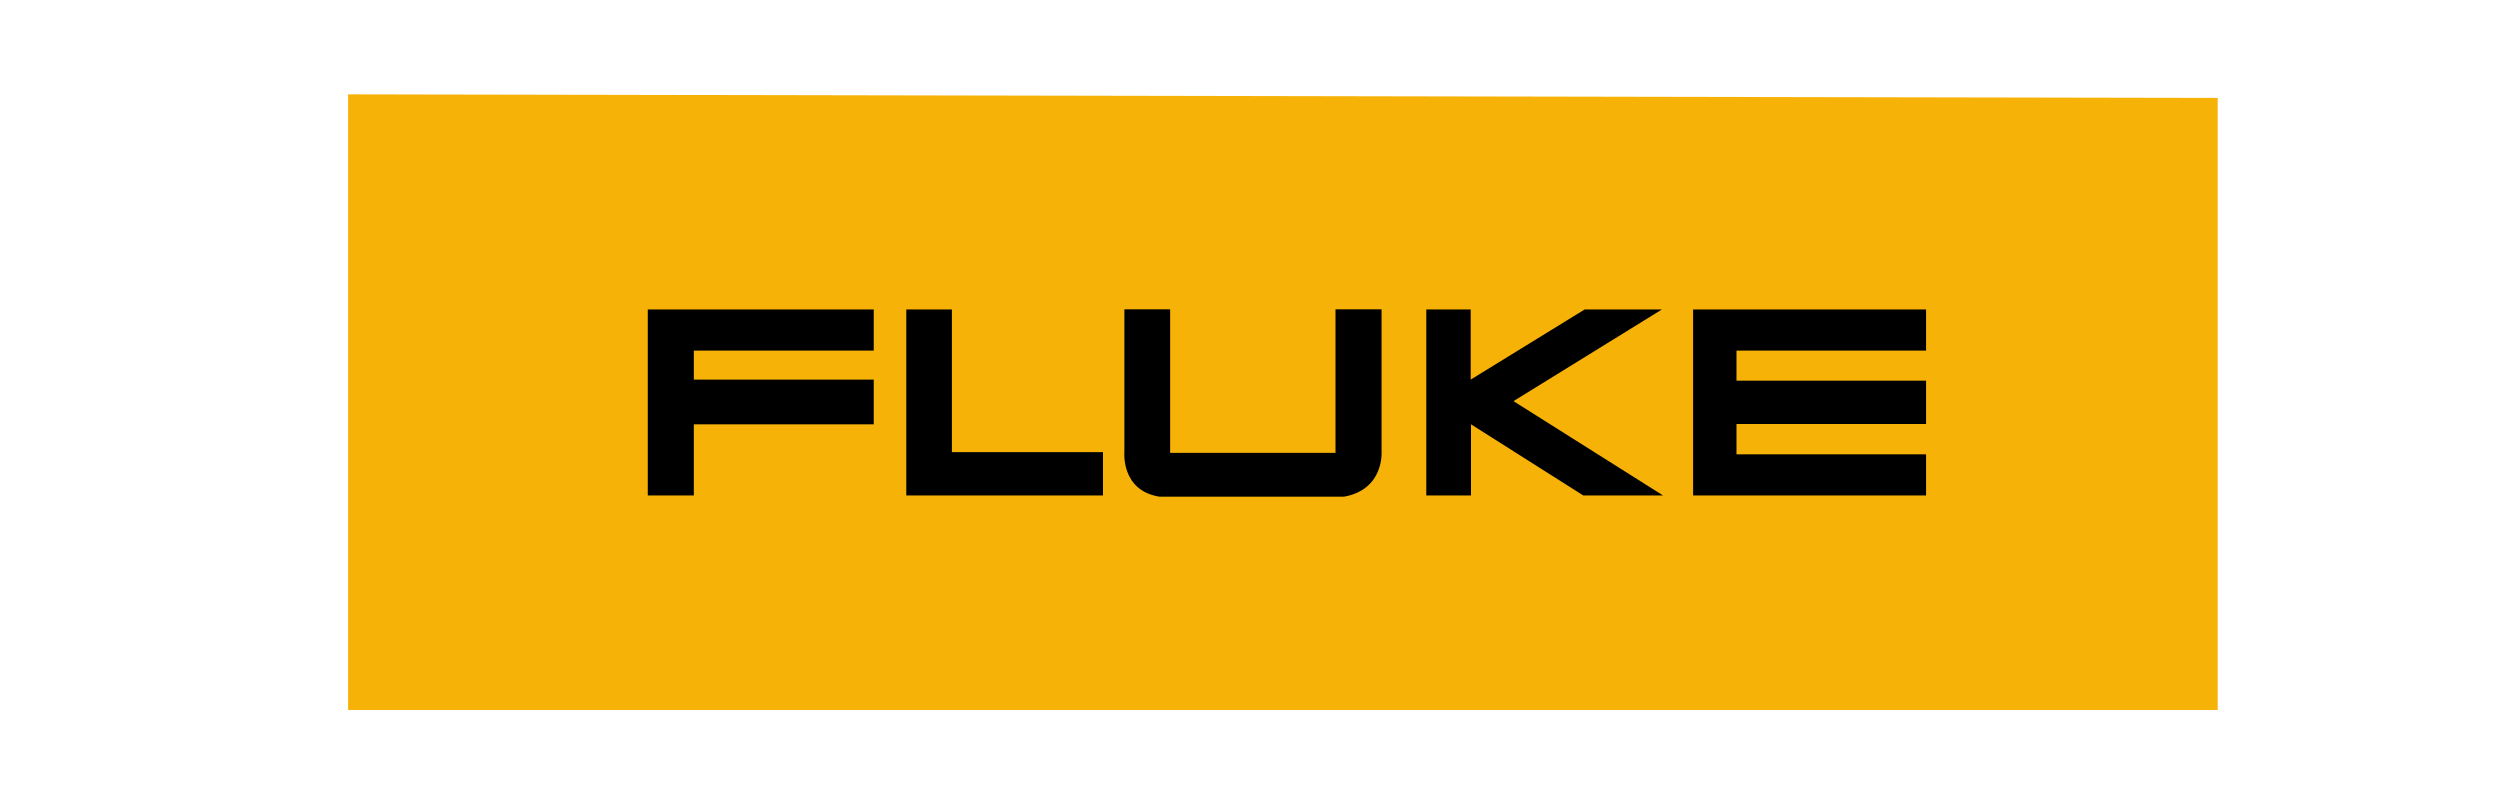 <?xml version="1.0" encoding="utf-8"?>
<!-- Generator: Adobe Illustrator 28.0.0, SVG Export Plug-In . SVG Version: 6.00 Build 0)  -->
<svg version="1.1" id="Capa_1" xmlns="http://www.w3.org/2000/svg" xmlns:xlink="http://www.w3.org/1999/xlink" x="0px" y="0px"
	 viewBox="0 0 1682.7 539.2" style="enable-background:new 0 0 1682.7 539.2;" xml:space="preserve">
<style type="text/css">
	.st0{fill-rule:evenodd;clip-rule:evenodd;fill:#EB5C02;}
	.st1{fill:#D22222;}
	.st2{fill:#1E4D7D;}
	.st3{fill:#DF1517;}
	.st4{fill:#009999;}
	.st5{fill:#FFDC00;}
	.st6{fill:#1D1D1B;}
	.st7{fill-rule:evenodd;clip-rule:evenodd;fill:#009FE3;}
	.st8{fill-rule:evenodd;clip-rule:evenodd;fill:#FFFFFF;}
	.st9{fill-rule:evenodd;clip-rule:evenodd;fill:#002766;}
	.st10{fill:#3755A6;}
	.st11{fill:#00A94E;}
	.st12{fill:#FFFFFF;}
	.st13{fill:#E74219;}
	.st14{fill:#F6AC88;}
	.st15{fill:#F08256;}
	.st16{fill:#0093DD;}
	.st17{fill:#F7B207;}
	.st18{fill:#0E3A85;}
</style>
<g>
	<path class="st17" d="M1492.7,477.7V65.9L234.3,63.5v414.4h1258.4V477.7z"/>
	<path d="M436,208.5v125h31v-47.9h121.1v-30.1H467V236h121.1v-27.7H436V208.5z M610,208.5v125h132.4v-29.2H640.7v-96H610V208.5z
		 M960,208.5v125h30.1v-47.9l75.6,47.9h53.7L1018.7,270l99.9-61.7h-52l-76.7,47.2v-47.2H960V208.5z M1139.6,208.5v125h156.8v-27.7
		h-127.6v-20.4h127.6v-29.2h-127.6V236h127.6v-27.7h-156.8V208.5z M929.9,304.2v-96h-31v96.6H787.6v-96.6h-30.8v96
		c0,0-2.4,26,23.6,30.1h124.3C931.7,329.4,929.9,304.2,929.9,304.2z"/>
</g>
</svg>
